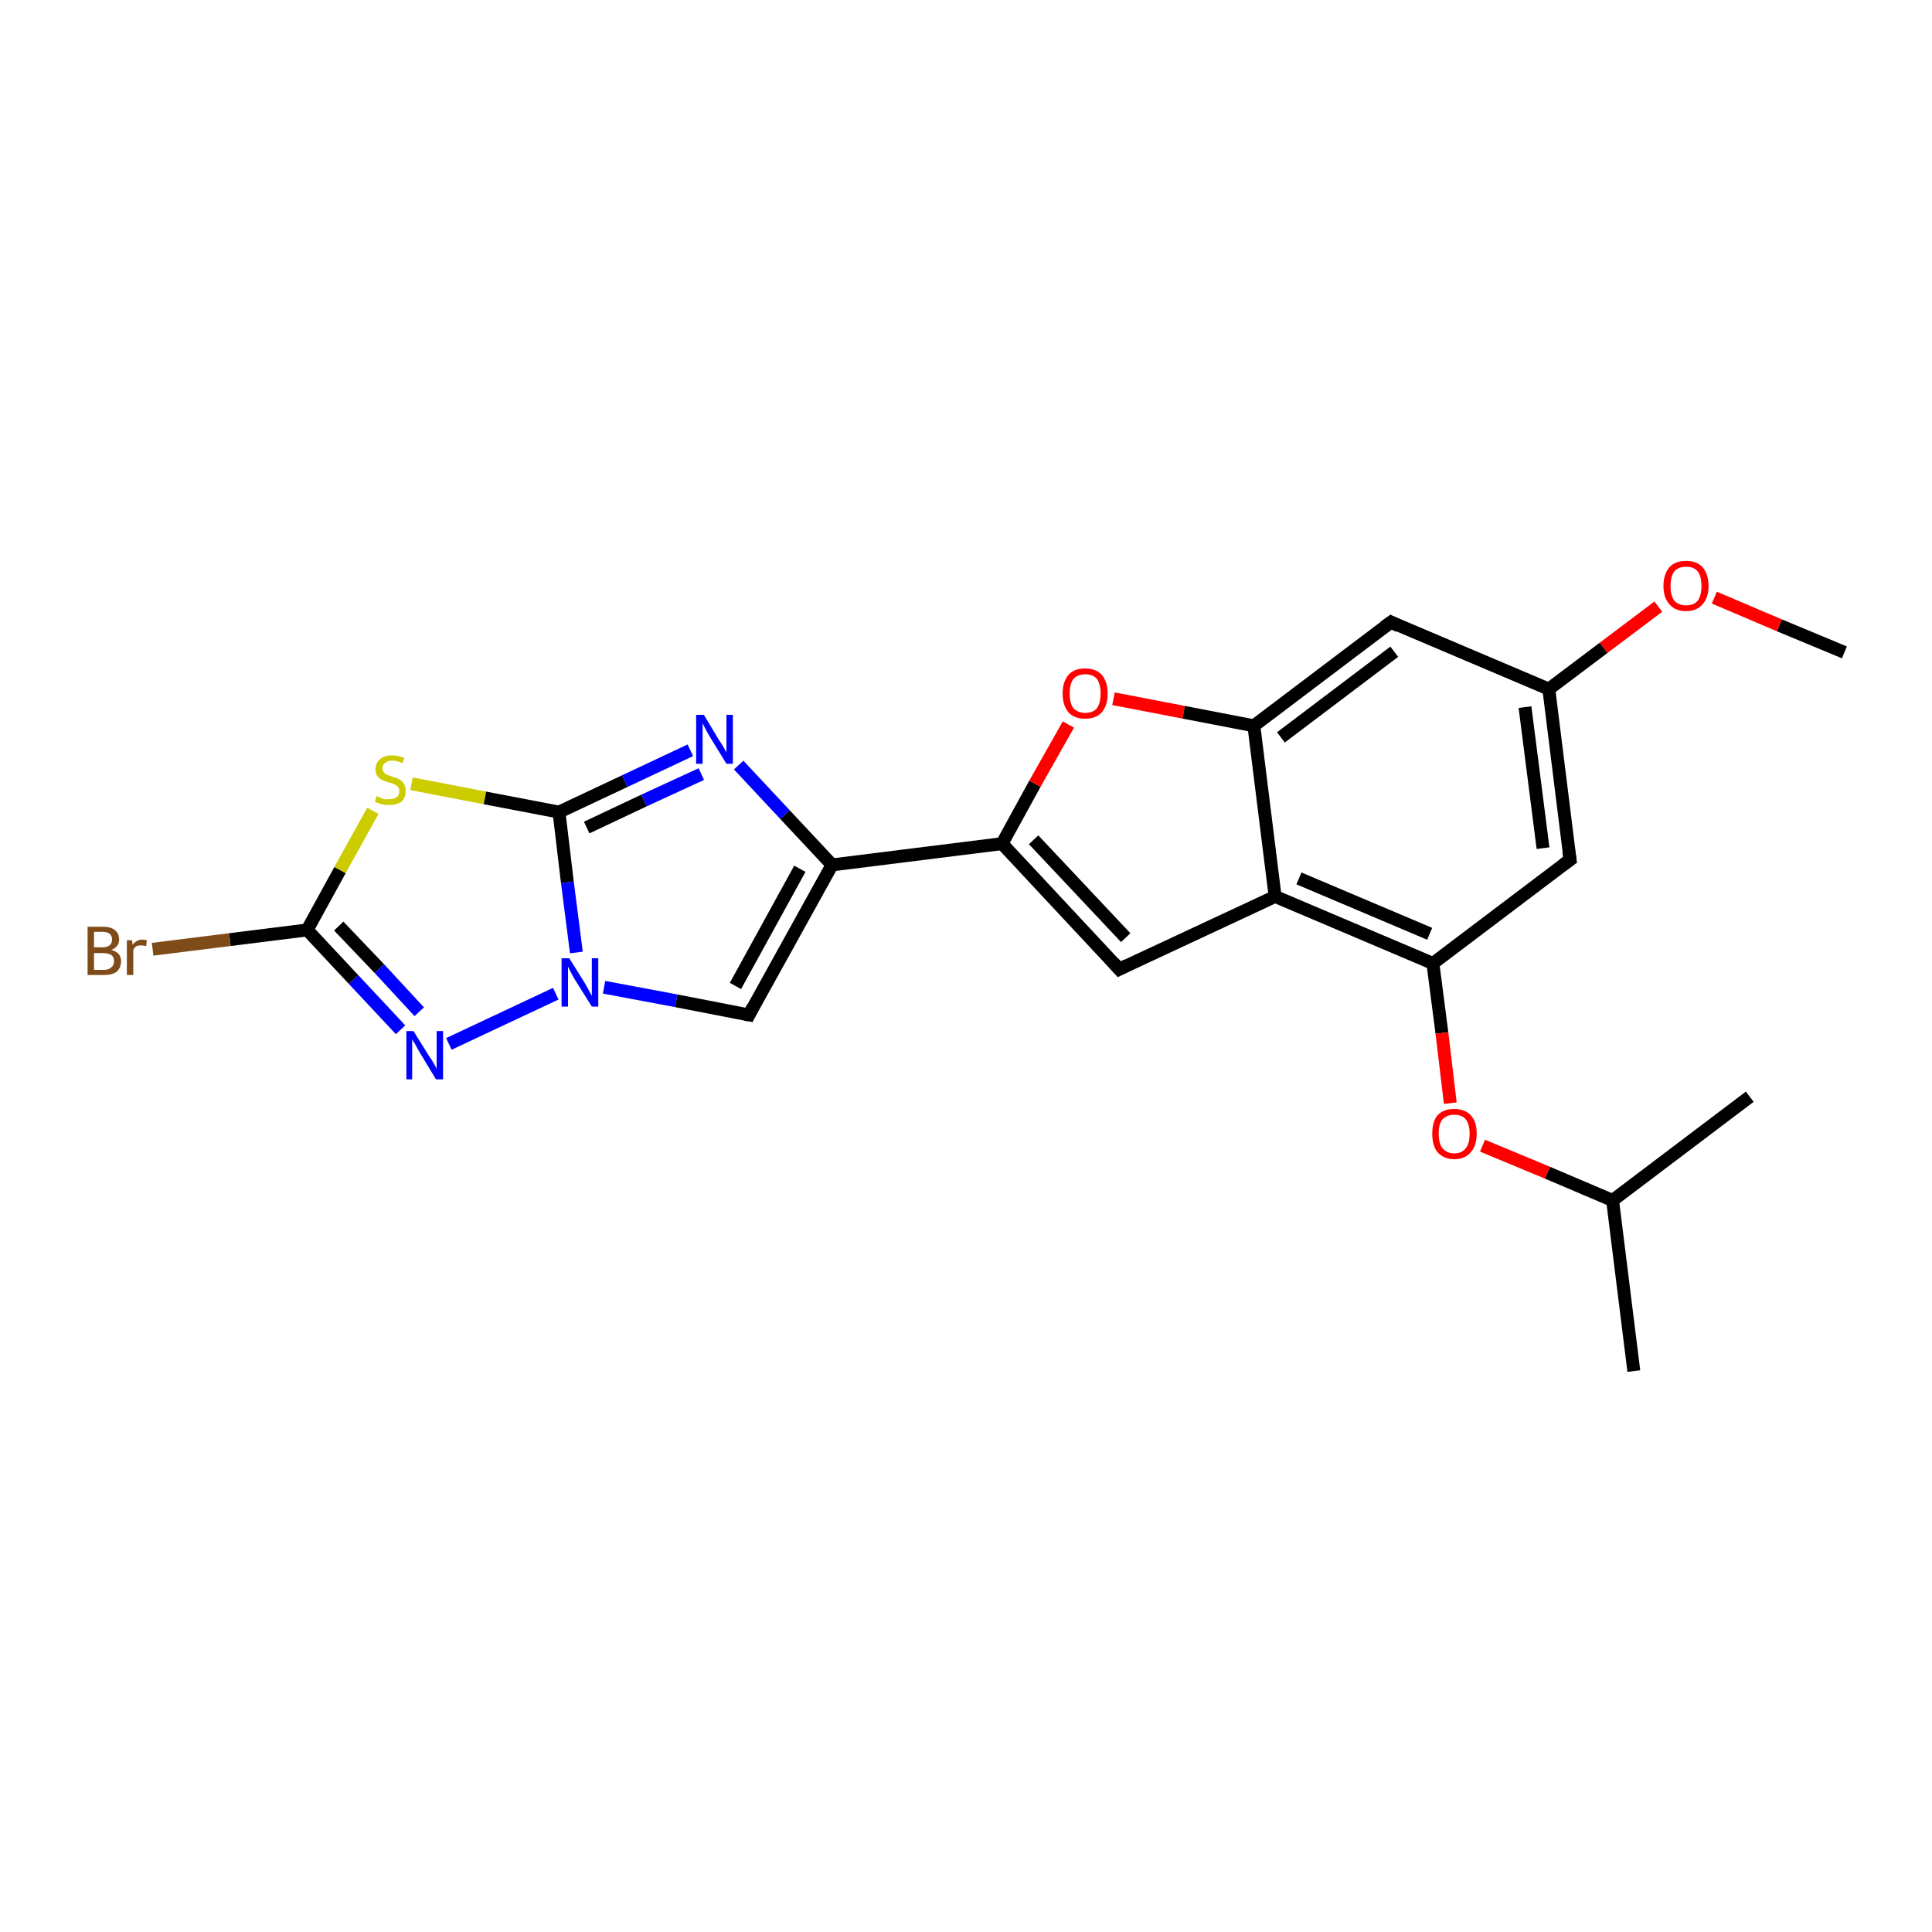 <?xml version='1.0' encoding='iso-8859-1'?>
<svg version='1.1' baseProfile='full'
              xmlns='http://www.w3.org/2000/svg'
                      xmlns:rdkit='http://www.rdkit.org/xml'
                      xmlns:xlink='http://www.w3.org/1999/xlink'
                  xml:space='preserve'
width='300px' height='300px' viewBox='0 0 300 300'>
<!-- END OF HEADER -->
<rect style='opacity:1.0;fill:#FFFFFF;stroke:none' width='300.0' height='300.0' x='0.0' y='0.0'> </rect>
<path class='bond-0 atom-0 atom-1' d='M 286.4,101.3 L 276.3,97.1' style='fill:none;fill-rule:evenodd;stroke:#000000;stroke-width:2.0px;stroke-linecap:butt;stroke-linejoin:miter;stroke-opacity:1' />
<path class='bond-0 atom-0 atom-1' d='M 276.3,97.1 L 266.2,92.8' style='fill:none;fill-rule:evenodd;stroke:#FF0000;stroke-width:2.0px;stroke-linecap:butt;stroke-linejoin:miter;stroke-opacity:1' />
<path class='bond-1 atom-1 atom-2' d='M 257.5,94.2 L 249.0,100.6' style='fill:none;fill-rule:evenodd;stroke:#FF0000;stroke-width:2.0px;stroke-linecap:butt;stroke-linejoin:miter;stroke-opacity:1' />
<path class='bond-1 atom-1 atom-2' d='M 249.0,100.6 L 240.5,107.0' style='fill:none;fill-rule:evenodd;stroke:#000000;stroke-width:2.0px;stroke-linecap:butt;stroke-linejoin:miter;stroke-opacity:1' />
<path class='bond-2 atom-2 atom-3' d='M 240.5,107.0 L 243.8,133.5' style='fill:none;fill-rule:evenodd;stroke:#000000;stroke-width:2.0px;stroke-linecap:butt;stroke-linejoin:miter;stroke-opacity:1' />
<path class='bond-2 atom-2 atom-3' d='M 236.8,109.8 L 239.6,131.7' style='fill:none;fill-rule:evenodd;stroke:#000000;stroke-width:2.0px;stroke-linecap:butt;stroke-linejoin:miter;stroke-opacity:1' />
<path class='bond-3 atom-3 atom-4' d='M 243.8,133.5 L 222.5,149.6' style='fill:none;fill-rule:evenodd;stroke:#000000;stroke-width:2.0px;stroke-linecap:butt;stroke-linejoin:miter;stroke-opacity:1' />
<path class='bond-4 atom-4 atom-5' d='M 222.5,149.6 L 223.9,160.4' style='fill:none;fill-rule:evenodd;stroke:#000000;stroke-width:2.0px;stroke-linecap:butt;stroke-linejoin:miter;stroke-opacity:1' />
<path class='bond-4 atom-4 atom-5' d='M 223.9,160.4 L 225.2,171.3' style='fill:none;fill-rule:evenodd;stroke:#FF0000;stroke-width:2.0px;stroke-linecap:butt;stroke-linejoin:miter;stroke-opacity:1' />
<path class='bond-5 atom-5 atom-6' d='M 230.2,177.9 L 240.3,182.1' style='fill:none;fill-rule:evenodd;stroke:#FF0000;stroke-width:2.0px;stroke-linecap:butt;stroke-linejoin:miter;stroke-opacity:1' />
<path class='bond-5 atom-5 atom-6' d='M 240.3,182.1 L 250.4,186.4' style='fill:none;fill-rule:evenodd;stroke:#000000;stroke-width:2.0px;stroke-linecap:butt;stroke-linejoin:miter;stroke-opacity:1' />
<path class='bond-6 atom-6 atom-7' d='M 250.4,186.4 L 253.7,212.9' style='fill:none;fill-rule:evenodd;stroke:#000000;stroke-width:2.0px;stroke-linecap:butt;stroke-linejoin:miter;stroke-opacity:1' />
<path class='bond-7 atom-6 atom-8' d='M 250.4,186.4 L 271.7,170.3' style='fill:none;fill-rule:evenodd;stroke:#000000;stroke-width:2.0px;stroke-linecap:butt;stroke-linejoin:miter;stroke-opacity:1' />
<path class='bond-8 atom-4 atom-9' d='M 222.5,149.6 L 198.0,139.2' style='fill:none;fill-rule:evenodd;stroke:#000000;stroke-width:2.0px;stroke-linecap:butt;stroke-linejoin:miter;stroke-opacity:1' />
<path class='bond-8 atom-4 atom-9' d='M 222.0,145.0 L 201.7,136.4' style='fill:none;fill-rule:evenodd;stroke:#000000;stroke-width:2.0px;stroke-linecap:butt;stroke-linejoin:miter;stroke-opacity:1' />
<path class='bond-9 atom-9 atom-10' d='M 198.0,139.2 L 173.8,150.5' style='fill:none;fill-rule:evenodd;stroke:#000000;stroke-width:2.0px;stroke-linecap:butt;stroke-linejoin:miter;stroke-opacity:1' />
<path class='bond-10 atom-10 atom-11' d='M 173.8,150.5 L 155.6,131.0' style='fill:none;fill-rule:evenodd;stroke:#000000;stroke-width:2.0px;stroke-linecap:butt;stroke-linejoin:miter;stroke-opacity:1' />
<path class='bond-10 atom-10 atom-11' d='M 174.8,145.6 L 160.5,130.4' style='fill:none;fill-rule:evenodd;stroke:#000000;stroke-width:2.0px;stroke-linecap:butt;stroke-linejoin:miter;stroke-opacity:1' />
<path class='bond-11 atom-11 atom-12' d='M 155.6,131.0 L 160.7,121.7' style='fill:none;fill-rule:evenodd;stroke:#000000;stroke-width:2.0px;stroke-linecap:butt;stroke-linejoin:miter;stroke-opacity:1' />
<path class='bond-11 atom-11 atom-12' d='M 160.7,121.7 L 165.9,112.5' style='fill:none;fill-rule:evenodd;stroke:#FF0000;stroke-width:2.0px;stroke-linecap:butt;stroke-linejoin:miter;stroke-opacity:1' />
<path class='bond-12 atom-12 atom-13' d='M 172.9,108.5 L 183.8,110.6' style='fill:none;fill-rule:evenodd;stroke:#FF0000;stroke-width:2.0px;stroke-linecap:butt;stroke-linejoin:miter;stroke-opacity:1' />
<path class='bond-12 atom-12 atom-13' d='M 183.8,110.6 L 194.7,112.7' style='fill:none;fill-rule:evenodd;stroke:#000000;stroke-width:2.0px;stroke-linecap:butt;stroke-linejoin:miter;stroke-opacity:1' />
<path class='bond-13 atom-13 atom-14' d='M 194.7,112.7 L 216.0,96.6' style='fill:none;fill-rule:evenodd;stroke:#000000;stroke-width:2.0px;stroke-linecap:butt;stroke-linejoin:miter;stroke-opacity:1' />
<path class='bond-13 atom-13 atom-14' d='M 198.9,114.5 L 216.5,101.2' style='fill:none;fill-rule:evenodd;stroke:#000000;stroke-width:2.0px;stroke-linecap:butt;stroke-linejoin:miter;stroke-opacity:1' />
<path class='bond-14 atom-11 atom-15' d='M 155.6,131.0 L 129.2,134.3' style='fill:none;fill-rule:evenodd;stroke:#000000;stroke-width:2.0px;stroke-linecap:butt;stroke-linejoin:miter;stroke-opacity:1' />
<path class='bond-15 atom-15 atom-16' d='M 129.2,134.3 L 116.3,157.6' style='fill:none;fill-rule:evenodd;stroke:#000000;stroke-width:2.0px;stroke-linecap:butt;stroke-linejoin:miter;stroke-opacity:1' />
<path class='bond-15 atom-15 atom-16' d='M 124.2,134.9 L 114.2,153.1' style='fill:none;fill-rule:evenodd;stroke:#000000;stroke-width:2.0px;stroke-linecap:butt;stroke-linejoin:miter;stroke-opacity:1' />
<path class='bond-16 atom-16 atom-17' d='M 116.3,157.6 L 105.0,155.4' style='fill:none;fill-rule:evenodd;stroke:#000000;stroke-width:2.0px;stroke-linecap:butt;stroke-linejoin:miter;stroke-opacity:1' />
<path class='bond-16 atom-16 atom-17' d='M 105.0,155.4 L 93.8,153.3' style='fill:none;fill-rule:evenodd;stroke:#0000FF;stroke-width:2.0px;stroke-linecap:butt;stroke-linejoin:miter;stroke-opacity:1' />
<path class='bond-17 atom-17 atom-18' d='M 86.3,154.3 L 69.7,162.1' style='fill:none;fill-rule:evenodd;stroke:#0000FF;stroke-width:2.0px;stroke-linecap:butt;stroke-linejoin:miter;stroke-opacity:1' />
<path class='bond-18 atom-18 atom-19' d='M 62.2,159.9 L 54.9,152.1' style='fill:none;fill-rule:evenodd;stroke:#0000FF;stroke-width:2.0px;stroke-linecap:butt;stroke-linejoin:miter;stroke-opacity:1' />
<path class='bond-18 atom-18 atom-19' d='M 54.9,152.1 L 47.7,144.4' style='fill:none;fill-rule:evenodd;stroke:#000000;stroke-width:2.0px;stroke-linecap:butt;stroke-linejoin:miter;stroke-opacity:1' />
<path class='bond-18 atom-18 atom-19' d='M 65.1,157.1 L 58.9,150.4' style='fill:none;fill-rule:evenodd;stroke:#0000FF;stroke-width:2.0px;stroke-linecap:butt;stroke-linejoin:miter;stroke-opacity:1' />
<path class='bond-18 atom-18 atom-19' d='M 58.9,150.4 L 52.6,143.8' style='fill:none;fill-rule:evenodd;stroke:#000000;stroke-width:2.0px;stroke-linecap:butt;stroke-linejoin:miter;stroke-opacity:1' />
<path class='bond-19 atom-19 atom-20' d='M 47.7,144.4 L 35.7,145.9' style='fill:none;fill-rule:evenodd;stroke:#000000;stroke-width:2.0px;stroke-linecap:butt;stroke-linejoin:miter;stroke-opacity:1' />
<path class='bond-19 atom-19 atom-20' d='M 35.7,145.9 L 23.7,147.4' style='fill:none;fill-rule:evenodd;stroke:#7F4C19;stroke-width:2.0px;stroke-linecap:butt;stroke-linejoin:miter;stroke-opacity:1' />
<path class='bond-20 atom-19 atom-21' d='M 47.7,144.4 L 52.8,135.1' style='fill:none;fill-rule:evenodd;stroke:#000000;stroke-width:2.0px;stroke-linecap:butt;stroke-linejoin:miter;stroke-opacity:1' />
<path class='bond-20 atom-19 atom-21' d='M 52.8,135.1 L 57.9,125.9' style='fill:none;fill-rule:evenodd;stroke:#CCCC00;stroke-width:2.0px;stroke-linecap:butt;stroke-linejoin:miter;stroke-opacity:1' />
<path class='bond-21 atom-21 atom-22' d='M 63.9,121.7 L 75.3,123.9' style='fill:none;fill-rule:evenodd;stroke:#CCCC00;stroke-width:2.0px;stroke-linecap:butt;stroke-linejoin:miter;stroke-opacity:1' />
<path class='bond-21 atom-21 atom-22' d='M 75.3,123.9 L 86.8,126.1' style='fill:none;fill-rule:evenodd;stroke:#000000;stroke-width:2.0px;stroke-linecap:butt;stroke-linejoin:miter;stroke-opacity:1' />
<path class='bond-22 atom-22 atom-23' d='M 86.8,126.1 L 97.0,121.3' style='fill:none;fill-rule:evenodd;stroke:#000000;stroke-width:2.0px;stroke-linecap:butt;stroke-linejoin:miter;stroke-opacity:1' />
<path class='bond-22 atom-22 atom-23' d='M 97.0,121.3 L 107.2,116.5' style='fill:none;fill-rule:evenodd;stroke:#0000FF;stroke-width:2.0px;stroke-linecap:butt;stroke-linejoin:miter;stroke-opacity:1' />
<path class='bond-22 atom-22 atom-23' d='M 91.1,128.5 L 100.0,124.3' style='fill:none;fill-rule:evenodd;stroke:#000000;stroke-width:2.0px;stroke-linecap:butt;stroke-linejoin:miter;stroke-opacity:1' />
<path class='bond-22 atom-22 atom-23' d='M 100.0,124.3 L 108.9,120.2' style='fill:none;fill-rule:evenodd;stroke:#0000FF;stroke-width:2.0px;stroke-linecap:butt;stroke-linejoin:miter;stroke-opacity:1' />
<path class='bond-23 atom-14 atom-2' d='M 216.0,96.6 L 240.5,107.0' style='fill:none;fill-rule:evenodd;stroke:#000000;stroke-width:2.0px;stroke-linecap:butt;stroke-linejoin:miter;stroke-opacity:1' />
<path class='bond-24 atom-23 atom-15' d='M 114.7,118.8 L 121.9,126.5' style='fill:none;fill-rule:evenodd;stroke:#0000FF;stroke-width:2.0px;stroke-linecap:butt;stroke-linejoin:miter;stroke-opacity:1' />
<path class='bond-24 atom-23 atom-15' d='M 121.9,126.5 L 129.2,134.3' style='fill:none;fill-rule:evenodd;stroke:#000000;stroke-width:2.0px;stroke-linecap:butt;stroke-linejoin:miter;stroke-opacity:1' />
<path class='bond-25 atom-13 atom-9' d='M 194.7,112.7 L 198.0,139.2' style='fill:none;fill-rule:evenodd;stroke:#000000;stroke-width:2.0px;stroke-linecap:butt;stroke-linejoin:miter;stroke-opacity:1' />
<path class='bond-26 atom-22 atom-17' d='M 86.8,126.1 L 88.1,137.0' style='fill:none;fill-rule:evenodd;stroke:#000000;stroke-width:2.0px;stroke-linecap:butt;stroke-linejoin:miter;stroke-opacity:1' />
<path class='bond-26 atom-22 atom-17' d='M 88.1,137.0 L 89.5,147.9' style='fill:none;fill-rule:evenodd;stroke:#0000FF;stroke-width:2.0px;stroke-linecap:butt;stroke-linejoin:miter;stroke-opacity:1' />
<path d='M 243.6,132.2 L 243.8,133.5 L 242.7,134.3' style='fill:none;stroke:#000000;stroke-width:2.0px;stroke-linecap:butt;stroke-linejoin:miter;stroke-opacity:1;' />
<path d='M 175.0,149.9 L 173.8,150.5 L 172.9,149.5' style='fill:none;stroke:#000000;stroke-width:2.0px;stroke-linecap:butt;stroke-linejoin:miter;stroke-opacity:1;' />
<path d='M 214.9,97.4 L 216.0,96.6 L 217.2,97.2' style='fill:none;stroke:#000000;stroke-width:2.0px;stroke-linecap:butt;stroke-linejoin:miter;stroke-opacity:1;' />
<path d='M 116.9,156.4 L 116.3,157.6 L 115.7,157.5' style='fill:none;stroke:#000000;stroke-width:2.0px;stroke-linecap:butt;stroke-linejoin:miter;stroke-opacity:1;' />
<path class='atom-1' d='M 258.3 91.0
Q 258.3 89.2, 259.2 88.1
Q 260.1 87.1, 261.8 87.1
Q 263.5 87.1, 264.4 88.1
Q 265.3 89.2, 265.3 91.0
Q 265.3 92.8, 264.4 93.8
Q 263.5 94.9, 261.8 94.9
Q 260.1 94.9, 259.2 93.8
Q 258.3 92.8, 258.3 91.0
M 261.8 94.0
Q 263.0 94.0, 263.6 93.3
Q 264.2 92.5, 264.2 91.0
Q 264.2 89.5, 263.6 88.7
Q 263.0 88.0, 261.8 88.0
Q 260.7 88.0, 260.0 88.7
Q 259.4 89.5, 259.4 91.0
Q 259.4 92.5, 260.0 93.3
Q 260.7 94.0, 261.8 94.0
' fill='#FF0000'/>
<path class='atom-5' d='M 222.4 176.0
Q 222.4 174.2, 223.2 173.2
Q 224.1 172.2, 225.8 172.2
Q 227.5 172.2, 228.4 173.2
Q 229.3 174.2, 229.3 176.0
Q 229.3 177.9, 228.4 178.9
Q 227.5 180.0, 225.8 180.0
Q 224.2 180.0, 223.2 178.9
Q 222.4 177.9, 222.4 176.0
M 225.8 179.1
Q 227.0 179.1, 227.6 178.3
Q 228.2 177.6, 228.2 176.0
Q 228.2 174.6, 227.6 173.8
Q 227.0 173.1, 225.8 173.1
Q 224.7 173.1, 224.0 173.8
Q 223.4 174.5, 223.4 176.0
Q 223.4 177.6, 224.0 178.3
Q 224.7 179.1, 225.8 179.1
' fill='#FF0000'/>
<path class='atom-12' d='M 165.0 107.7
Q 165.0 105.9, 165.9 104.8
Q 166.8 103.8, 168.5 103.8
Q 170.2 103.8, 171.1 104.8
Q 172.0 105.9, 172.0 107.7
Q 172.0 109.5, 171.1 110.6
Q 170.2 111.6, 168.5 111.6
Q 166.8 111.6, 165.9 110.6
Q 165.0 109.5, 165.0 107.7
M 168.5 110.7
Q 169.7 110.7, 170.3 110.0
Q 170.9 109.2, 170.9 107.7
Q 170.9 106.2, 170.3 105.4
Q 169.7 104.7, 168.5 104.7
Q 167.4 104.7, 166.7 105.4
Q 166.1 106.2, 166.1 107.7
Q 166.1 109.2, 166.7 110.0
Q 167.4 110.7, 168.5 110.7
' fill='#FF0000'/>
<path class='atom-17' d='M 88.4 148.8
L 90.9 152.8
Q 91.1 153.2, 91.5 153.9
Q 91.9 154.6, 91.9 154.7
L 91.9 148.8
L 92.9 148.8
L 92.9 156.3
L 91.9 156.3
L 89.2 152.0
Q 88.9 151.5, 88.6 150.9
Q 88.3 150.3, 88.2 150.1
L 88.2 156.3
L 87.2 156.3
L 87.2 148.8
L 88.4 148.8
' fill='#0000FF'/>
<path class='atom-18' d='M 64.2 160.1
L 66.7 164.1
Q 67.0 164.5, 67.4 165.2
Q 67.8 165.9, 67.8 166.0
L 67.8 160.1
L 68.8 160.1
L 68.8 167.6
L 67.7 167.6
L 65.1 163.3
Q 64.8 162.8, 64.5 162.2
Q 64.1 161.6, 64.0 161.4
L 64.0 167.6
L 63.1 167.6
L 63.1 160.1
L 64.2 160.1
' fill='#0000FF'/>
<path class='atom-20' d='M 17.3 147.5
Q 18.0 147.7, 18.4 148.1
Q 18.8 148.6, 18.8 149.2
Q 18.8 150.3, 18.1 150.9
Q 17.4 151.4, 16.2 151.4
L 13.6 151.4
L 13.6 143.9
L 15.9 143.9
Q 17.2 143.9, 17.8 144.4
Q 18.5 144.9, 18.5 145.9
Q 18.5 147.0, 17.3 147.5
M 14.6 144.7
L 14.6 147.1
L 15.9 147.1
Q 16.6 147.1, 17.0 146.8
Q 17.4 146.5, 17.4 145.9
Q 17.4 144.7, 15.9 144.7
L 14.6 144.7
M 16.2 150.6
Q 16.9 150.6, 17.3 150.2
Q 17.7 149.9, 17.7 149.2
Q 17.7 148.6, 17.3 148.3
Q 16.8 148.0, 16.0 148.0
L 14.6 148.0
L 14.6 150.6
L 16.2 150.6
' fill='#7F4C19'/>
<path class='atom-20' d='M 20.5 146.0
L 20.6 146.7
Q 21.2 145.9, 22.1 145.9
Q 22.4 145.9, 22.8 146.0
L 22.7 146.9
Q 22.2 146.8, 21.9 146.8
Q 21.5 146.8, 21.2 146.9
Q 20.9 147.1, 20.7 147.5
L 20.7 151.4
L 19.7 151.4
L 19.7 146.0
L 20.5 146.0
' fill='#7F4C19'/>
<path class='atom-21' d='M 58.5 123.6
Q 58.6 123.7, 58.9 123.8
Q 59.3 124.0, 59.6 124.1
Q 60.0 124.1, 60.4 124.1
Q 61.1 124.1, 61.6 123.8
Q 62.0 123.5, 62.0 122.8
Q 62.0 122.4, 61.8 122.2
Q 61.6 121.9, 61.2 121.8
Q 60.9 121.6, 60.4 121.5
Q 59.7 121.3, 59.3 121.1
Q 58.9 120.9, 58.6 120.5
Q 58.3 120.1, 58.3 119.4
Q 58.3 118.5, 59.0 117.9
Q 59.6 117.3, 60.9 117.3
Q 61.8 117.3, 62.8 117.7
L 62.5 118.5
Q 61.6 118.1, 60.9 118.1
Q 60.2 118.1, 59.8 118.5
Q 59.4 118.7, 59.4 119.3
Q 59.4 119.7, 59.6 119.9
Q 59.8 120.2, 60.1 120.3
Q 60.4 120.4, 60.9 120.6
Q 61.6 120.8, 62.0 121.0
Q 62.4 121.2, 62.7 121.7
Q 63.0 122.1, 63.0 122.8
Q 63.0 123.9, 62.3 124.5
Q 61.6 125.0, 60.5 125.0
Q 59.8 125.0, 59.3 124.9
Q 58.8 124.7, 58.2 124.5
L 58.5 123.6
' fill='#CCCC00'/>
<path class='atom-23' d='M 109.3 111.0
L 111.7 115.0
Q 112.0 115.4, 112.4 116.1
Q 112.8 116.8, 112.8 116.9
L 112.8 111.0
L 113.8 111.0
L 113.8 118.6
L 112.8 118.6
L 110.1 114.2
Q 109.8 113.7, 109.5 113.1
Q 109.2 112.5, 109.1 112.3
L 109.1 118.6
L 108.1 118.6
L 108.1 111.0
L 109.3 111.0
' fill='#0000FF'/>
</svg>

